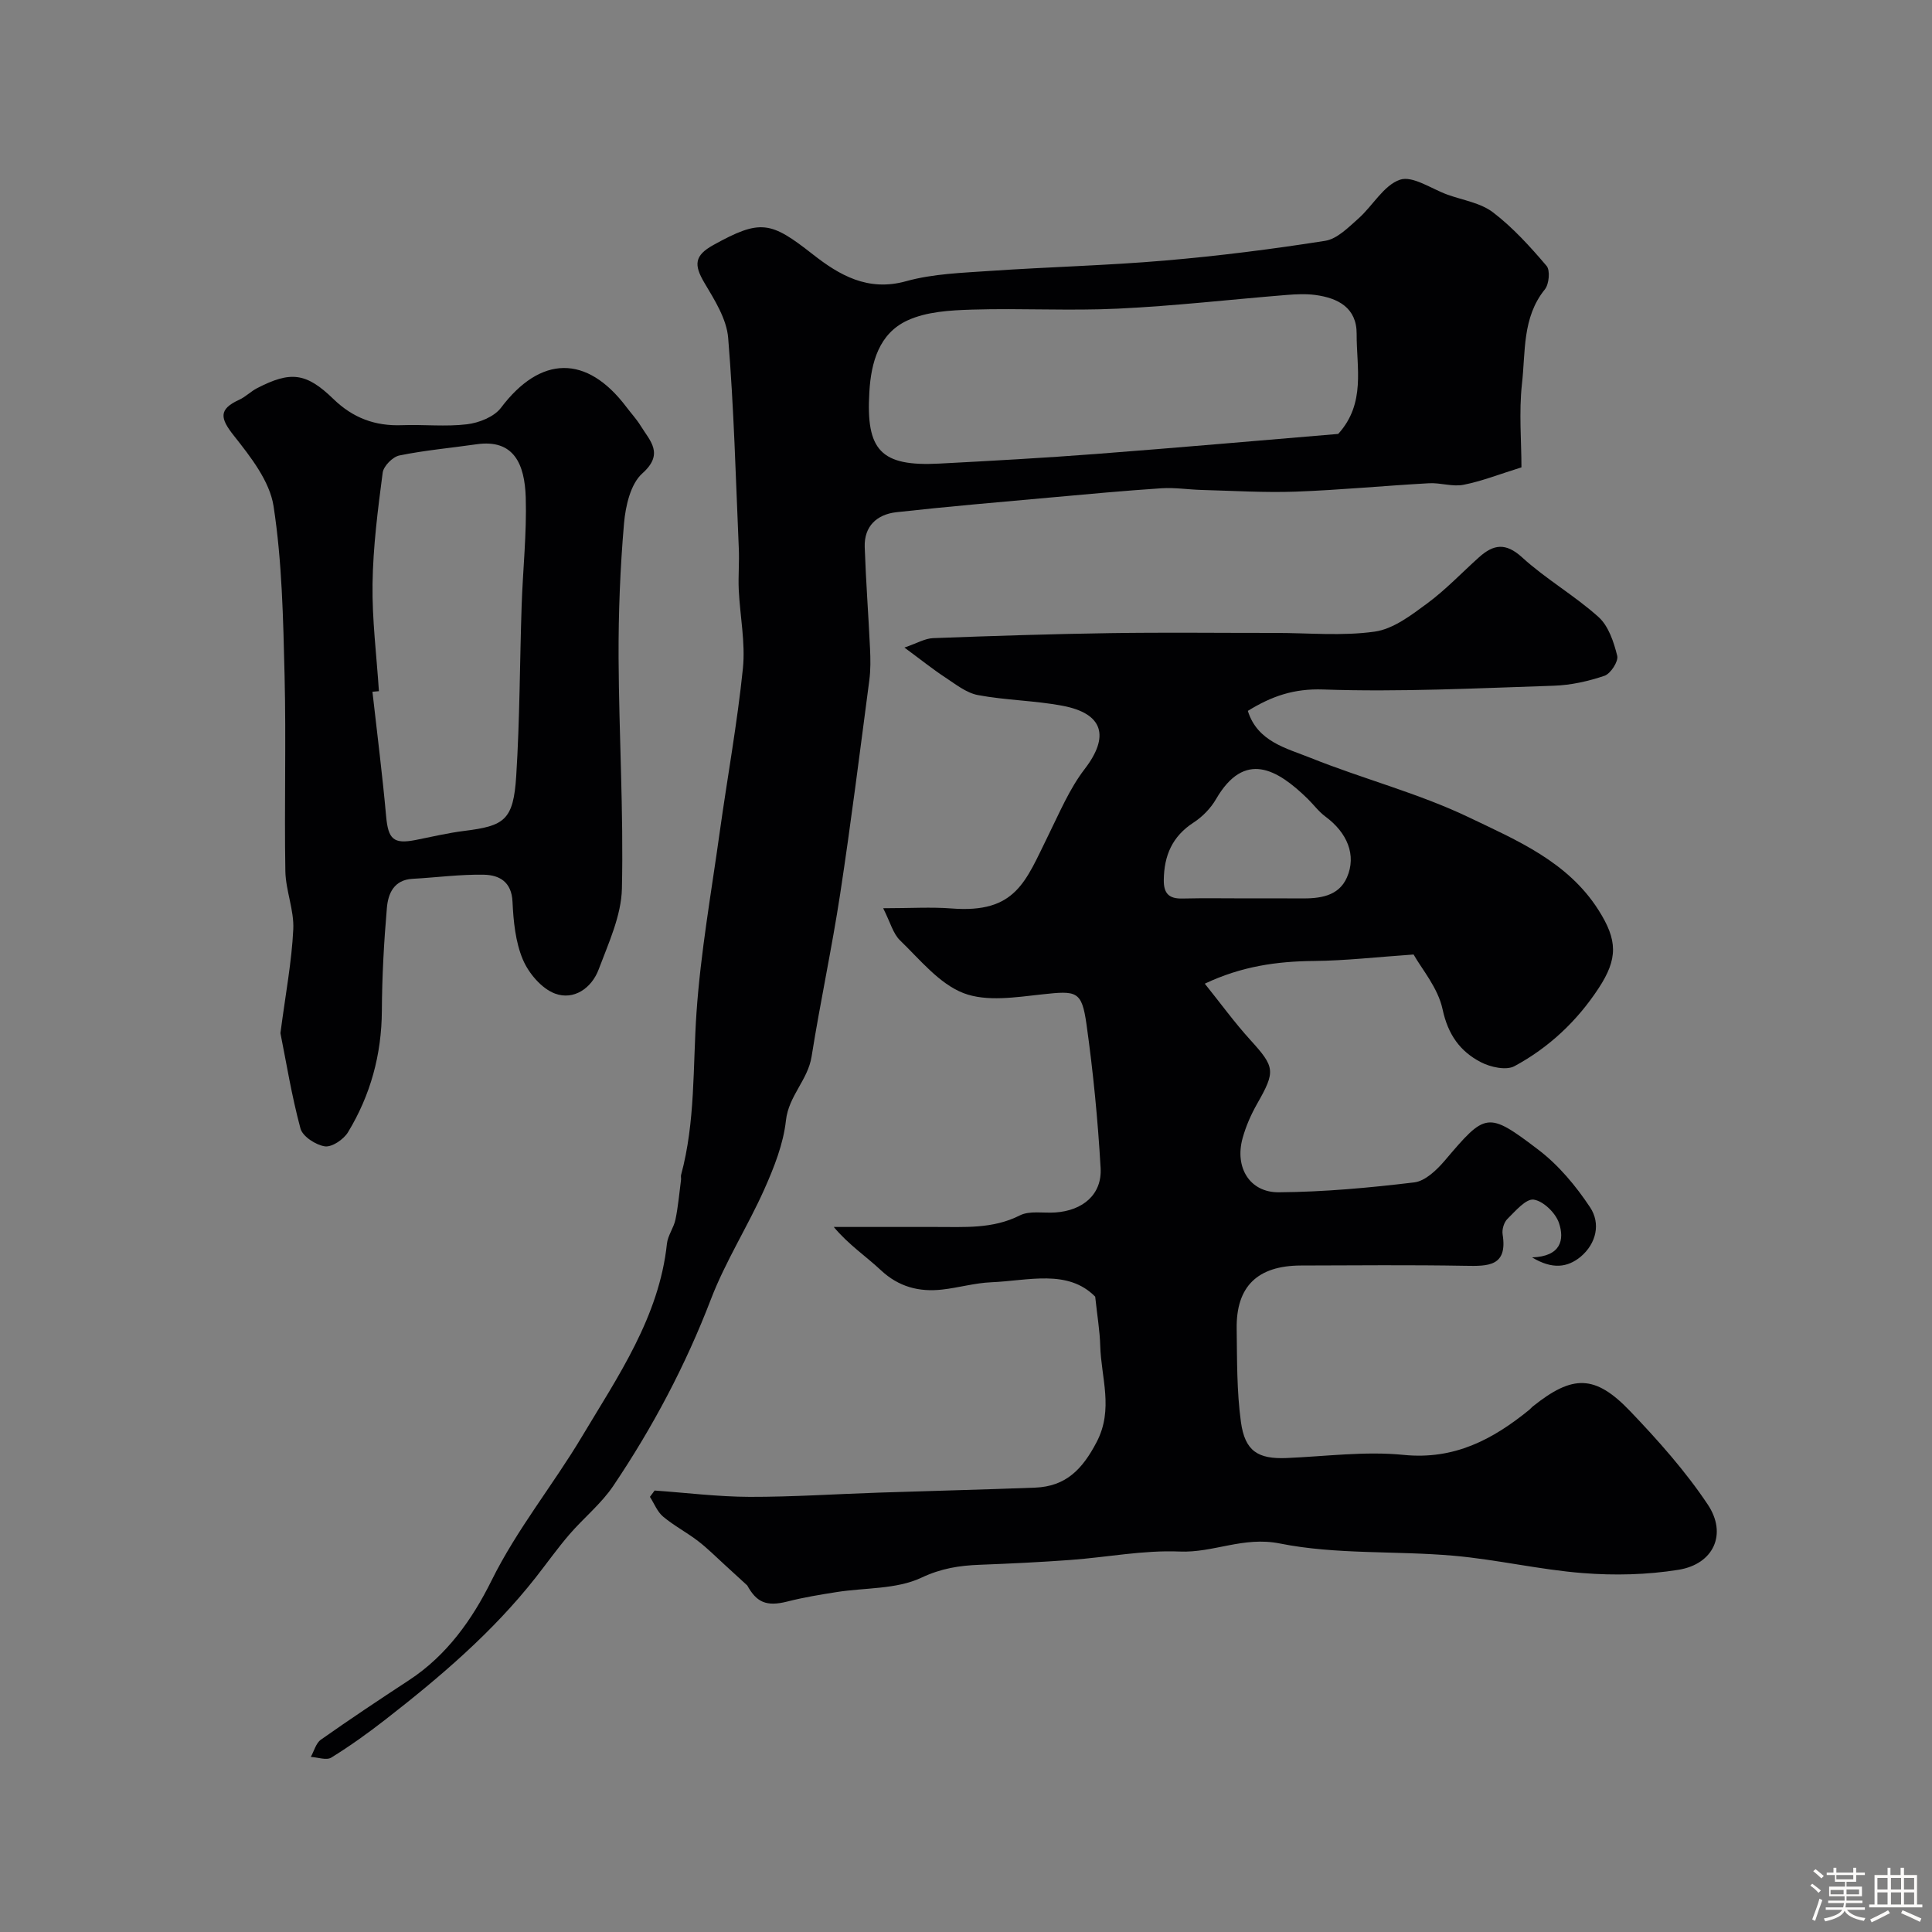<svg enable-background="new 0 0 400 400" viewBox="0 0 400 400" xmlns="http://www.w3.org/2000/svg"><rect x="0" y="0" width="400" height="400" fill="#808080" stroke="none"/><path d="m374.8 390.4.4-.4c.7.5 1.3 1 1.8 1.4l-.5.5c-.5-.6-1.1-1.1-1.7-1.5zm1 7.3-.6-.3c.5-1.4 1.1-2.8 1.5-4.3.2.1.4.2.6.3-.5 1.3-1 2.8-1.5 4.3zm-.4-10.3.5-.4c.4.3 1 .8 1.7 1.4l-.5.5c-.5-.5-1.1-1-1.7-1.5zm2.5.3h1.7v-1h.6v1h3.5v-1h.6v1h1.8v.5h-1.8v1.4h-2v1h3.2v2h-3.2v.9h3.3v.5h-3.4c0 .3-.1.6-.1.9h4v.5h-3.7c.7.9 1.9 1.5 3.8 1.7-.1.2-.2.4-.3.6-2.1-.4-3.5-1.1-4-2.1-.4 1-1.8 1.7-4 2.2-.1-.2-.2-.4-.3-.6 2.1-.4 3.4-1 3.8-1.8h-3.4v-.5h3.6c.1-.3.1-.6.2-.9h-3.3v-.5h3.4c0-.3 0-.6 0-.9h-3.2v-2h3.3v-1h-2.1v-1.4h-1.7v-.5zm1.1 3.5v1h2.7c0-.3 0-.4 0-.4 0-.1 0-.2 0-.2 0-.1 0-.2 0-.3h-2.7zm1.2-3v.9h3.5v-.9zm4.7 3h-2.6v.6.4h2.6z" fill="#fcfbfa"/><path d="m393.6 386.7h.6v1.5h2.7v6.1h1.1v.6h-11v-.6h1.1v-6.1h2.7v-1.5h.6v1.5h2.1v-1.5zm-2.7 8.8.4.6c-1.2.6-2.5 1.3-3.8 1.9-.1-.2-.2-.4-.3-.6 1.2-.6 2.5-1.2 3.7-1.9zm-2.2-6.7v2.4h2.1v-2.4zm0 3v2.5h2.1v-2.5zm2.8-3v2.4h2.1v-2.4zm0 3v2.5h2.1v-2.5zm6 6.1c-1.4-.7-2.7-1.3-3.9-1.8l.3-.6c1.5.6 2.7 1.2 3.9 1.7zm-1.2-9.1h-2.1v2.4h2.1zm-2.1 3v2.5h2.1v-2.5z" fill="#fcfbfa"/><g fill="#010103"><path d="m317.2 260.33c6-.2 6.74-3.68 5.56-7.15-.7-2.06-3.23-4.52-5.22-4.81-1.61-.23-3.79 2.37-5.45 4-.71.7-1.15 2.17-.99 3.18 1.07 6.67-3 6.61-7.76 6.52-11.33-.2-22.66-.09-33.99-.06-9 .03-13.44 4.32-13.31 13.1.09 6.44.01 12.94.88 19.29.83 6.09 3.58 7.71 9.44 7.47 8.09-.34 16.27-1.45 24.25-.65 10.5 1.05 18.45-3.19 26.02-9.34.26-.21.46-.49.72-.69 8.25-6.6 12.88-6.64 20.19 1.01 5.77 6.04 11.41 12.37 16.03 19.29 4.1 6.13 1.19 12.36-6.07 13.52-6.48 1.04-13.24 1.2-19.8.68-8.94-.7-17.77-2.8-26.71-3.59-12.01-1.06-24.32-.2-36.03-2.54-7.55-1.51-13.73 1.97-20.74 1.67-7.49-.32-15.04 1.19-22.58 1.74-6.25.46-12.52.76-18.79 1-4.22.16-7.96.73-12.1 2.68-5.17 2.43-11.64 2.04-17.53 2.97-3.42.54-6.86 1.1-10.21 1.96-4.41 1.12-6.4.1-8.3-3.33-1.55-1.42-3.09-2.84-4.64-4.25-1.84-1.67-3.59-3.45-5.56-4.95-2.33-1.79-4.98-3.17-7.22-5.05-1.21-1.01-1.84-2.71-2.73-4.09.32-.44.64-.87.97-1.31 6.56.46 13.12 1.29 19.69 1.31 8.92.02 17.85-.59 26.78-.88 10.76-.36 21.53-.62 32.29-1.03 6.41-.25 9.81-3.81 12.75-9.42 3.57-6.82.93-13.33.75-19.97-.08-3.05-.61-6.08-1.04-10.15-5.69-5.77-13.84-3.3-21.52-2.98-3.4.14-6.76 1.13-10.16 1.51-4.79.54-9.02-.56-12.71-4.02-3.07-2.88-6.64-5.24-9.74-8.94 7.03 0 14.07.01 21.1 0 5.9-.02 11.78.46 17.42-2.39 2.03-1.03 4.87-.44 7.34-.61 5.74-.39 9.7-3.75 9.39-9.2-.57-9.96-1.54-19.93-2.93-29.81-.98-6.9-2.05-6.92-9.14-6.15-5.43.59-11.55 1.59-16.33-.26-5.04-1.96-9-6.94-13.13-10.92-1.45-1.4-2-3.72-3.49-6.65 5.65 0 9.95-.28 14.19.05 13.32 1.03 15.28-5.6 19.97-15.08 2.33-4.7 4.4-9.68 7.56-13.79 5.17-6.72 3.92-11.49-4.59-13.1-5.77-1.09-11.73-1.13-17.5-2.21-2.41-.45-4.62-2.24-6.77-3.65-2.56-1.68-4.96-3.61-8.46-6.19 2.59-.88 4.24-1.89 5.94-1.95 12.26-.46 24.53-.86 36.79-1.04 11.36-.17 22.73-.03 34.1-.04 6.86 0 13.81.68 20.54-.27 3.84-.54 7.56-3.4 10.87-5.84 3.83-2.83 7.15-6.35 10.72-9.55 2.97-2.66 5.49-3.12 8.93.02 4.93 4.5 10.86 7.89 15.82 12.35 2.07 1.86 3.16 5.17 3.87 8.03.28 1.15-1.36 3.69-2.63 4.13-3.35 1.14-6.95 1.94-10.48 2.06-15.92.52-31.88 1.33-47.78.78-6.05-.21-10.62 1.37-15.59 4.43 1.99 6.39 7.99 7.72 12.99 9.73 10.86 4.36 22.35 7.31 32.86 12.35 9.86 4.73 20.39 9.14 26.74 19.14 3.97 6.24 4.07 10.08.02 16.23-4.48 6.82-10.31 12.28-17.41 16.11-1.71.92-4.94.21-6.92-.81-4.33-2.23-6.84-5.72-7.96-10.97-.95-4.46-4.36-8.4-6-11.34-7.45.51-14.06 1.28-20.67 1.34-7.64.07-14.96 1.1-22.56 4.7 3.29 4.1 6.16 8.05 9.42 11.64 5.11 5.63 5.26 6.47 1.43 13.2-1.28 2.25-2.35 4.69-3.03 7.17-1.66 6.02 1.46 11.23 7.51 11.18 9.36-.07 18.74-.93 28.04-2.05 2.25-.27 4.63-2.54 6.27-4.46 8.5-10 8.83-10.35 19.43-2.29 4.19 3.19 7.77 7.49 10.7 11.91 2.22 3.34 1.31 7.49-1.97 10.25-2.71 2.21-5.83 2.66-10.04.12zm-58.9-74.33c3.66 0 7.32-.03 10.97.01 3.89.04 7.85-.38 9.59-4.33 2.05-4.65.04-9.31-4.45-12.62-1.38-1.02-2.44-2.47-3.68-3.69-6.29-6.13-13.06-10.1-18.97.09-1.09 1.88-2.8 3.64-4.63 4.83-4.43 2.86-6.13 6.85-6.18 11.93-.03 2.81 1.12 3.88 3.87 3.81 4.49-.11 8.99-.03 13.48-.03z"/><path d="m315 96.76c-4.59 1.43-8.22 2.87-11.99 3.61-2.27.45-4.77-.45-7.14-.32-9.21.51-18.41 1.4-27.62 1.74-6.44.23-12.91-.18-19.37-.35-2.8-.07-5.62-.53-8.4-.35-7.7.51-15.38 1.22-23.07 1.92-10.62.96-21.25 1.86-31.84 3.04-3.99.45-6.69 2.88-6.54 7.22.24 7 .77 14 1.1 21 .1 2.19.14 4.42-.15 6.58-1.94 14.75-3.79 29.51-6.03 44.22-1.72 11.27-4.13 22.42-5.92 33.68-.77 4.86-4.75 8.13-5.31 13.23-.53 4.86-2.45 9.7-4.47 14.24-3.44 7.7-8.05 14.92-11.06 22.77-5.26 13.71-12.06 26.54-20.22 38.65-2.5 3.71-6.15 6.64-9.1 10.07-2.45 2.85-4.63 5.92-6.95 8.88-8.92 11.35-19.82 20.63-31.14 29.44-3.6 2.8-7.32 5.47-11.19 7.86-1 .62-2.8-.06-4.24-.14.68-1.21 1.06-2.85 2.09-3.57 6-4.23 12.11-8.3 18.25-12.32 7.83-5.13 13.1-12.59 17.08-20.63 5.27-10.64 12.73-19.77 18.71-29.79 7.41-12.41 15.99-24.76 17.6-39.94.18-1.71 1.41-3.29 1.77-5.02.56-2.71.79-5.48 1.15-8.22.04-.33-.07-.69.01-1 2.98-11.02 2.42-22.34 3.19-33.58.86-12.51 3.08-24.94 4.81-37.39 1.58-11.31 3.64-22.56 4.8-33.9.54-5.34-.6-10.84-.86-16.28-.13-2.85.14-5.72.01-8.57-.63-14.53-1.01-29.09-2.2-43.58-.32-3.94-2.82-7.87-4.94-11.44-2.19-3.7-2.04-5.62 1.85-7.78 9.8-5.43 11.9-4.92 20.59 1.9 5.49 4.31 11.42 7.79 19.34 5.58 5.61-1.56 11.66-1.73 17.54-2.14 12.02-.82 24.09-1.11 36.09-2.14 11.08-.95 22.14-2.35 33.13-4.08 2.48-.39 4.8-2.77 6.87-4.6 2.98-2.64 5.24-6.9 8.62-8.05 2.63-.89 6.52 1.9 9.83 3.09 3.2 1.15 6.87 1.7 9.45 3.68 4.12 3.15 7.69 7.1 11.07 11.07.78.91.52 3.78-.35 4.86-4.73 5.84-3.98 12.96-4.75 19.61-.64 5.87-.1 11.9-.1 17.24zm-37.94-6.92c5.75-6.33 3.78-13.72 3.82-20.7.03-5.42-3.85-7.44-8.56-8.07-1.96-.26-4-.16-5.98 0-11.62.94-23.22 2.28-34.86 2.83-10.05.48-20.15-.11-30.22.2-4.52.14-9.44.41-13.42 2.26-5.82 2.7-7.49 8.62-7.85 14.8-.72 12.08 2.34 15.46 14.5 14.82 10.85-.57 21.7-1.17 32.53-2 16.71-1.28 33.41-2.75 50.04-4.14z"/><path d="m58.06 213.9c1.07-8.17 2.34-14.81 2.66-21.5.19-3.98-1.57-8.02-1.64-12.05-.23-13.49.17-27-.16-40.49-.29-11.71-.51-23.51-2.28-35.05-.8-5.2-4.76-10.24-8.22-14.61-2.82-3.56-3.25-5.45 1.1-7.43 1.32-.6 2.4-1.73 3.7-2.4 6.92-3.57 10.15-3.26 15.82 2.25 4.05 3.93 8.64 5.62 14.19 5.41 4.49-.17 9.04.35 13.48-.19 2.47-.3 5.58-1.53 7-3.4 8.2-10.87 17.76-11.07 25.98-.17.98 1.3 2.11 2.52 2.96 3.9 1.93 3.14 4.91 5.76.34 9.84-2.44 2.18-3.47 6.72-3.79 10.31-.8 9.26-1.17 18.58-1.13 27.87.08 15.93 1.05 31.87.69 47.79-.13 5.62-2.77 11.28-4.81 16.72-1.46 3.9-5.15 6.45-9.04 5.01-2.77-1.03-5.45-4.19-6.66-7.05-1.54-3.65-1.95-7.92-2.14-11.96-.19-4.17-2.76-5.54-5.95-5.6-4.91-.09-9.83.58-14.75.85-3.85.21-5.06 3.05-5.31 6.02-.61 7.07-1 14.18-1.04 21.28-.05 9.09-2.35 17.49-7.02 25.18-.9 1.48-3.32 3.12-4.78 2.91-1.88-.28-4.6-2.04-5.05-3.69-1.85-6.86-2.98-13.93-4.15-19.75zm20.39-70.8c-.45.04-.89.08-1.34.12.96 8.58 2.06 17.15 2.83 25.75.43 4.76 1.5 5.85 6.12 4.94 3.35-.66 6.68-1.46 10.06-1.88 8.33-1.04 10.18-2.2 10.76-11.4.74-11.72.73-23.48 1.12-35.22.25-7.47 1.07-14.95.85-22.4-.21-6.89-2.43-12.14-10.17-11.03-5.34.77-10.72 1.24-15.99 2.32-1.39.28-3.28 2.2-3.46 3.56-1 7.63-1.99 15.32-2.1 23-.11 7.42.84 14.84 1.32 22.24z"/></g></svg>